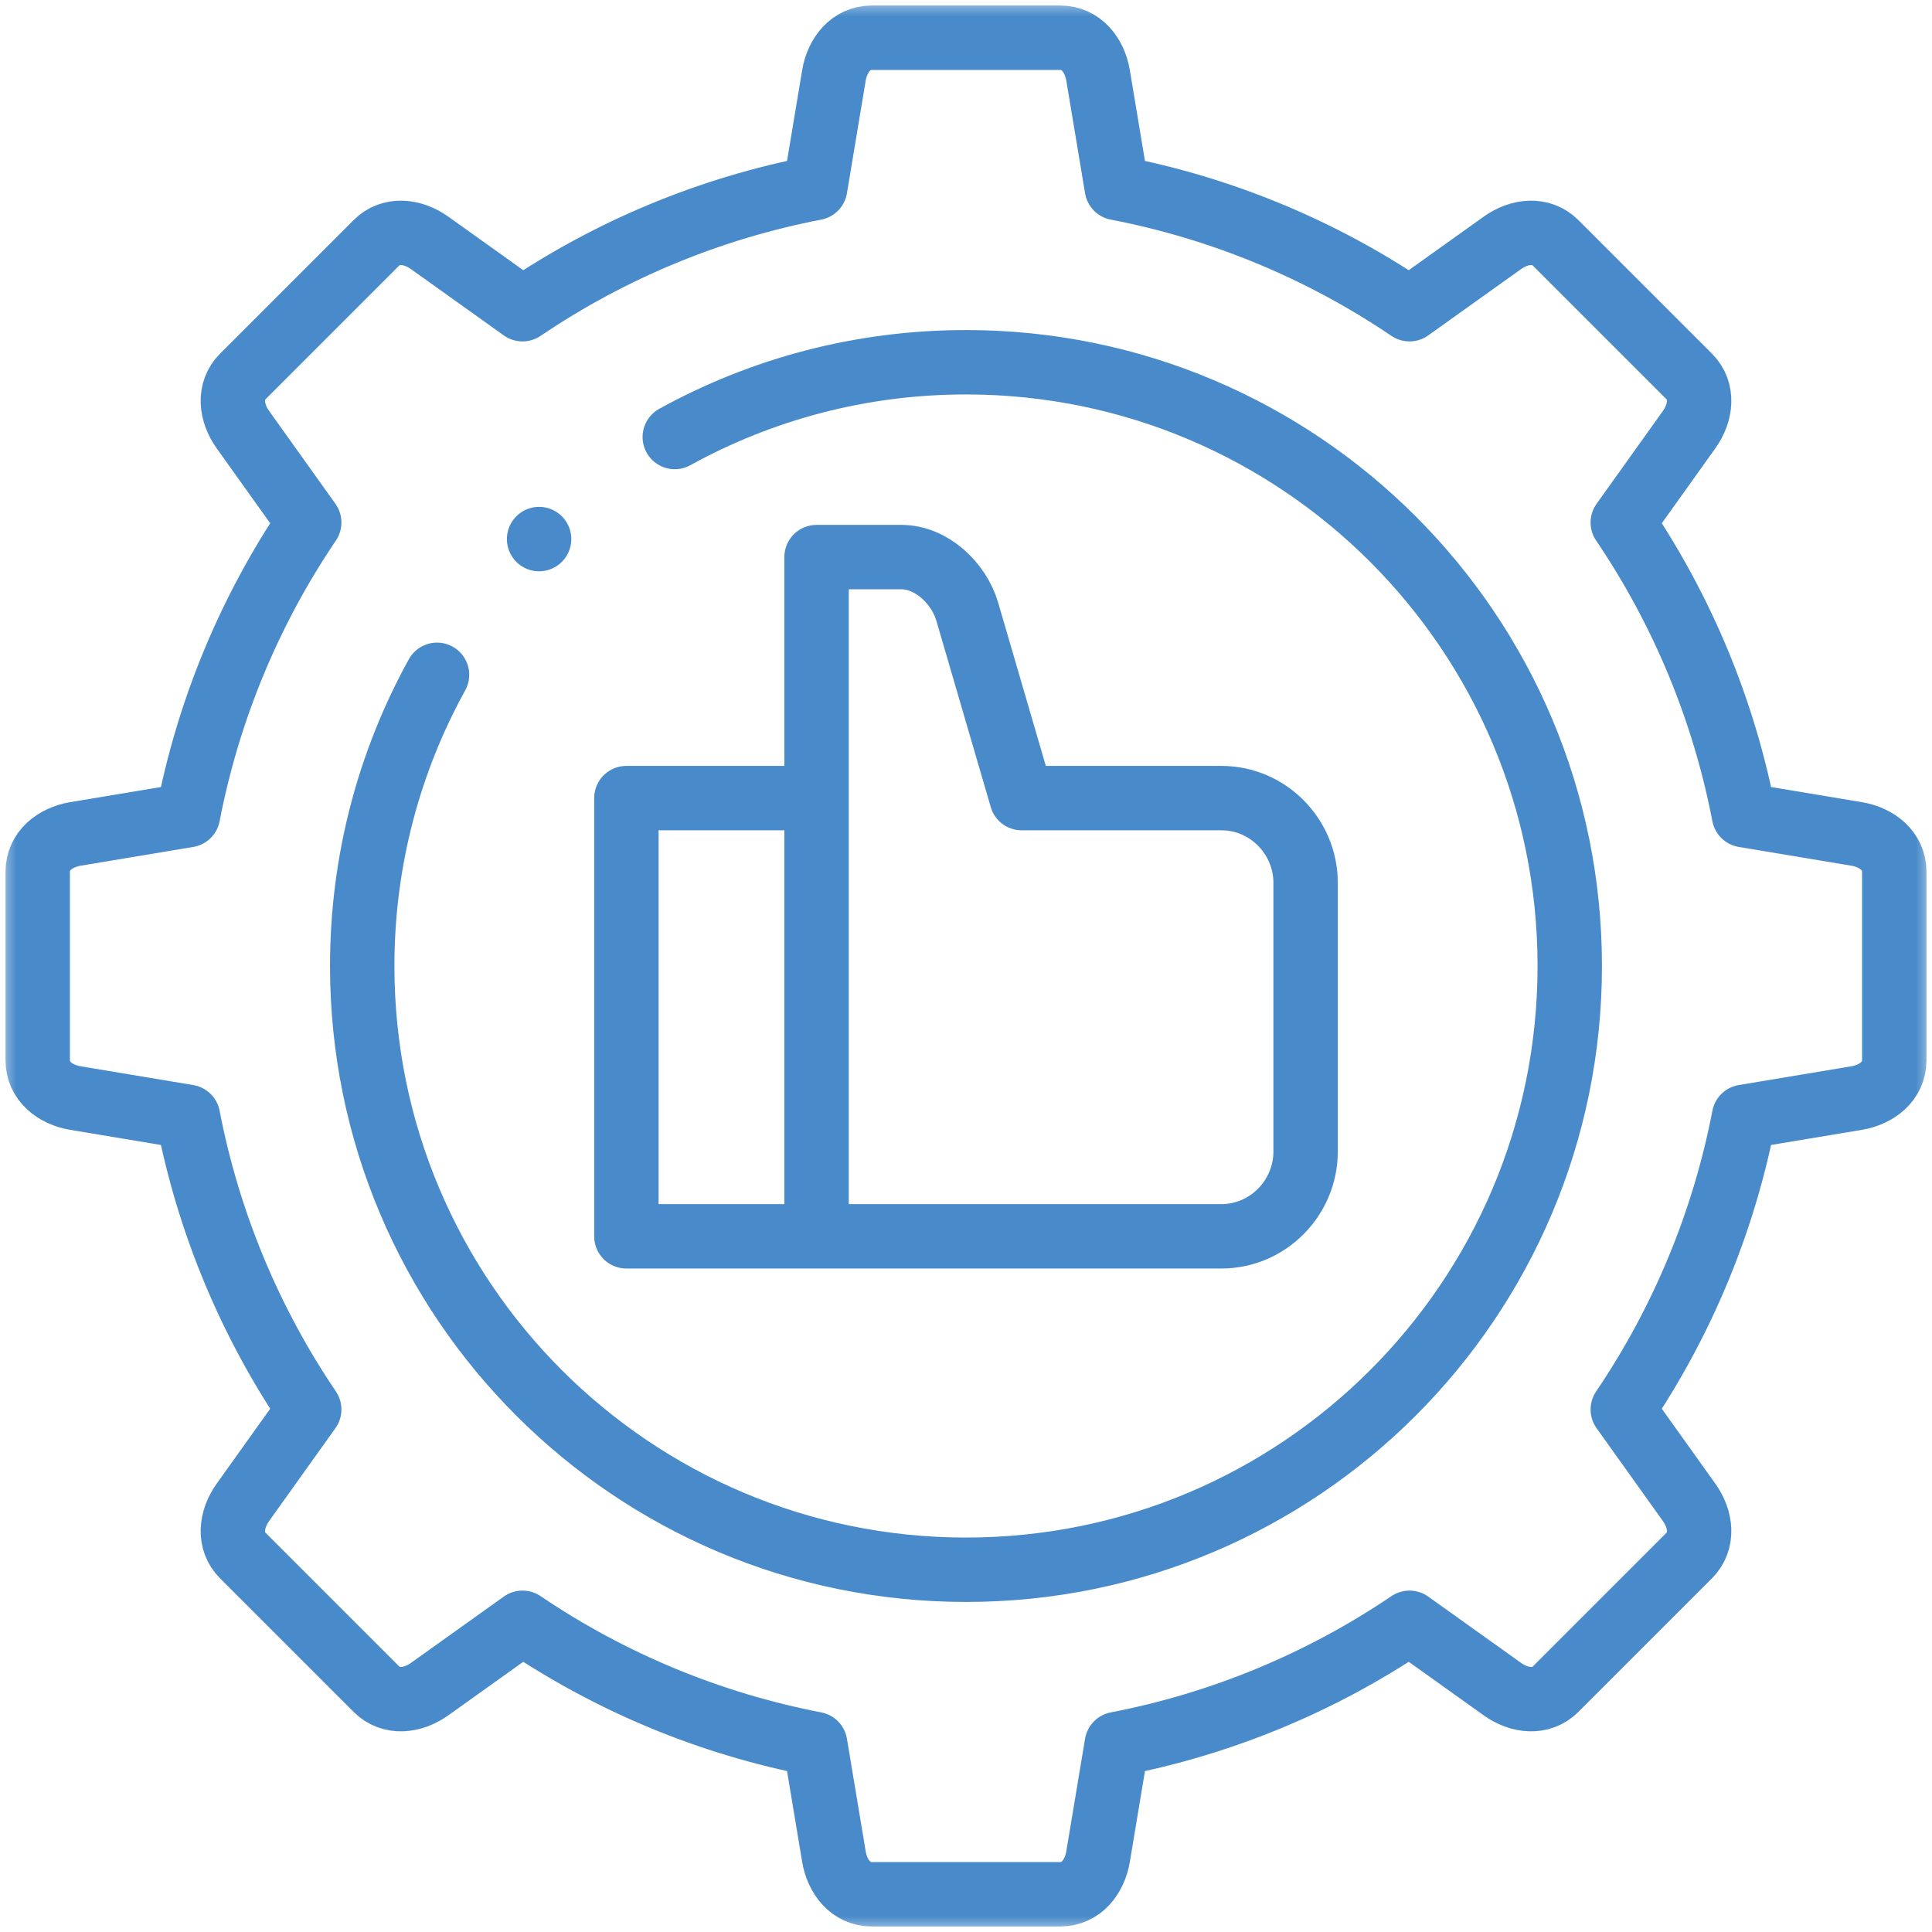 <?xml version="1.0" encoding="UTF-8"?>
<svg xmlns="http://www.w3.org/2000/svg" width="60" height="60" viewBox="0 0 60 60" fill="none">
  <mask id="mask0_527_8291" style="mask-type:luminance" maskUnits="userSpaceOnUse" x="0" y="0" width="60" height="60">
    <path d="M59 59V1H1V59H59Z" fill="white" stroke="white" stroke-width="2"></path>
  </mask>
  <g mask="url(#mask0_527_8291)">
    <path d="M58.828 27.07C58.828 26.426 58.292 26.004 57.656 25.898L54.162 25.316C53.535 22.063 52.254 18.971 50.397 16.227L52.456 13.344C52.831 12.82 52.912 12.143 52.456 11.687L48.313 7.544C47.857 7.088 47.18 7.169 46.656 7.544L43.773 9.603C41.029 7.746 37.937 6.465 34.684 5.838L34.102 2.344C33.996 1.708 33.574 1.172 32.93 1.172H27.07C26.426 1.172 26.004 1.708 25.898 2.344L25.316 5.838C22.063 6.465 18.971 7.746 16.227 9.603L13.344 7.544C12.82 7.169 12.143 7.088 11.687 7.544L7.544 11.687C7.088 12.143 7.169 12.82 7.544 13.344L9.603 16.227C7.746 18.971 6.465 22.063 5.838 25.316L2.344 25.898C1.708 26.004 1.172 26.426 1.172 27.07V32.93C1.172 33.574 1.708 33.996 2.344 34.102L5.838 34.684C6.465 37.937 7.746 41.029 9.603 43.773L7.544 46.656C7.169 47.18 7.088 47.857 7.544 48.313L11.687 52.456C12.143 52.912 12.82 52.831 13.344 52.456L16.227 50.397C18.971 52.254 22.063 53.535 25.316 54.162L25.898 57.656C26.004 58.292 26.426 58.828 27.07 58.828H32.93C33.574 58.828 33.996 58.292 34.102 57.656L34.684 54.162C37.937 53.535 41.029 52.254 43.773 50.397L46.656 52.456C47.18 52.831 47.857 52.912 48.313 52.456L52.456 48.313C52.912 47.857 52.831 47.18 52.456 46.656L50.397 43.773C52.254 41.029 53.535 37.937 54.162 34.684L57.656 34.102C58.292 33.996 58.828 33.574 58.828 32.93V27.07Z" stroke="#498BCA" stroke-width="2" stroke-miterlimit="22.926" stroke-linecap="round" stroke-linejoin="round"></path>
    <path d="M20.956 13.572C23.638 12.093 26.72 11.25 30 11.25C40.355 11.25 48.75 19.645 48.75 30C48.75 40.355 40.355 48.75 30 48.75C19.644 48.75 11.249 40.355 11.249 30C11.249 26.721 12.092 23.639 13.572 20.957" stroke="#498BCA" stroke-width="2" stroke-miterlimit="22.926" stroke-linecap="round" stroke-linejoin="round"></path>
    <path d="M25.359 37.544V17.301H27.995C28.923 17.301 29.78 18.104 30.041 19.002L31.729 24.786H37.933C39.37 24.786 40.547 25.972 40.547 27.422V35.758C40.547 37.208 39.37 38.395 37.933 38.395H19.453V24.786H24.516" stroke="#498BCA" stroke-width="2" stroke-miterlimit="22.926" stroke-linecap="round" stroke-linejoin="round"></path>
    <path d="M16.742 16.742L16.742 16.741" stroke="#498BCA" stroke-width="2" stroke-miterlimit="2.613" stroke-linecap="round" stroke-linejoin="round"></path>
  </g>
</svg>

